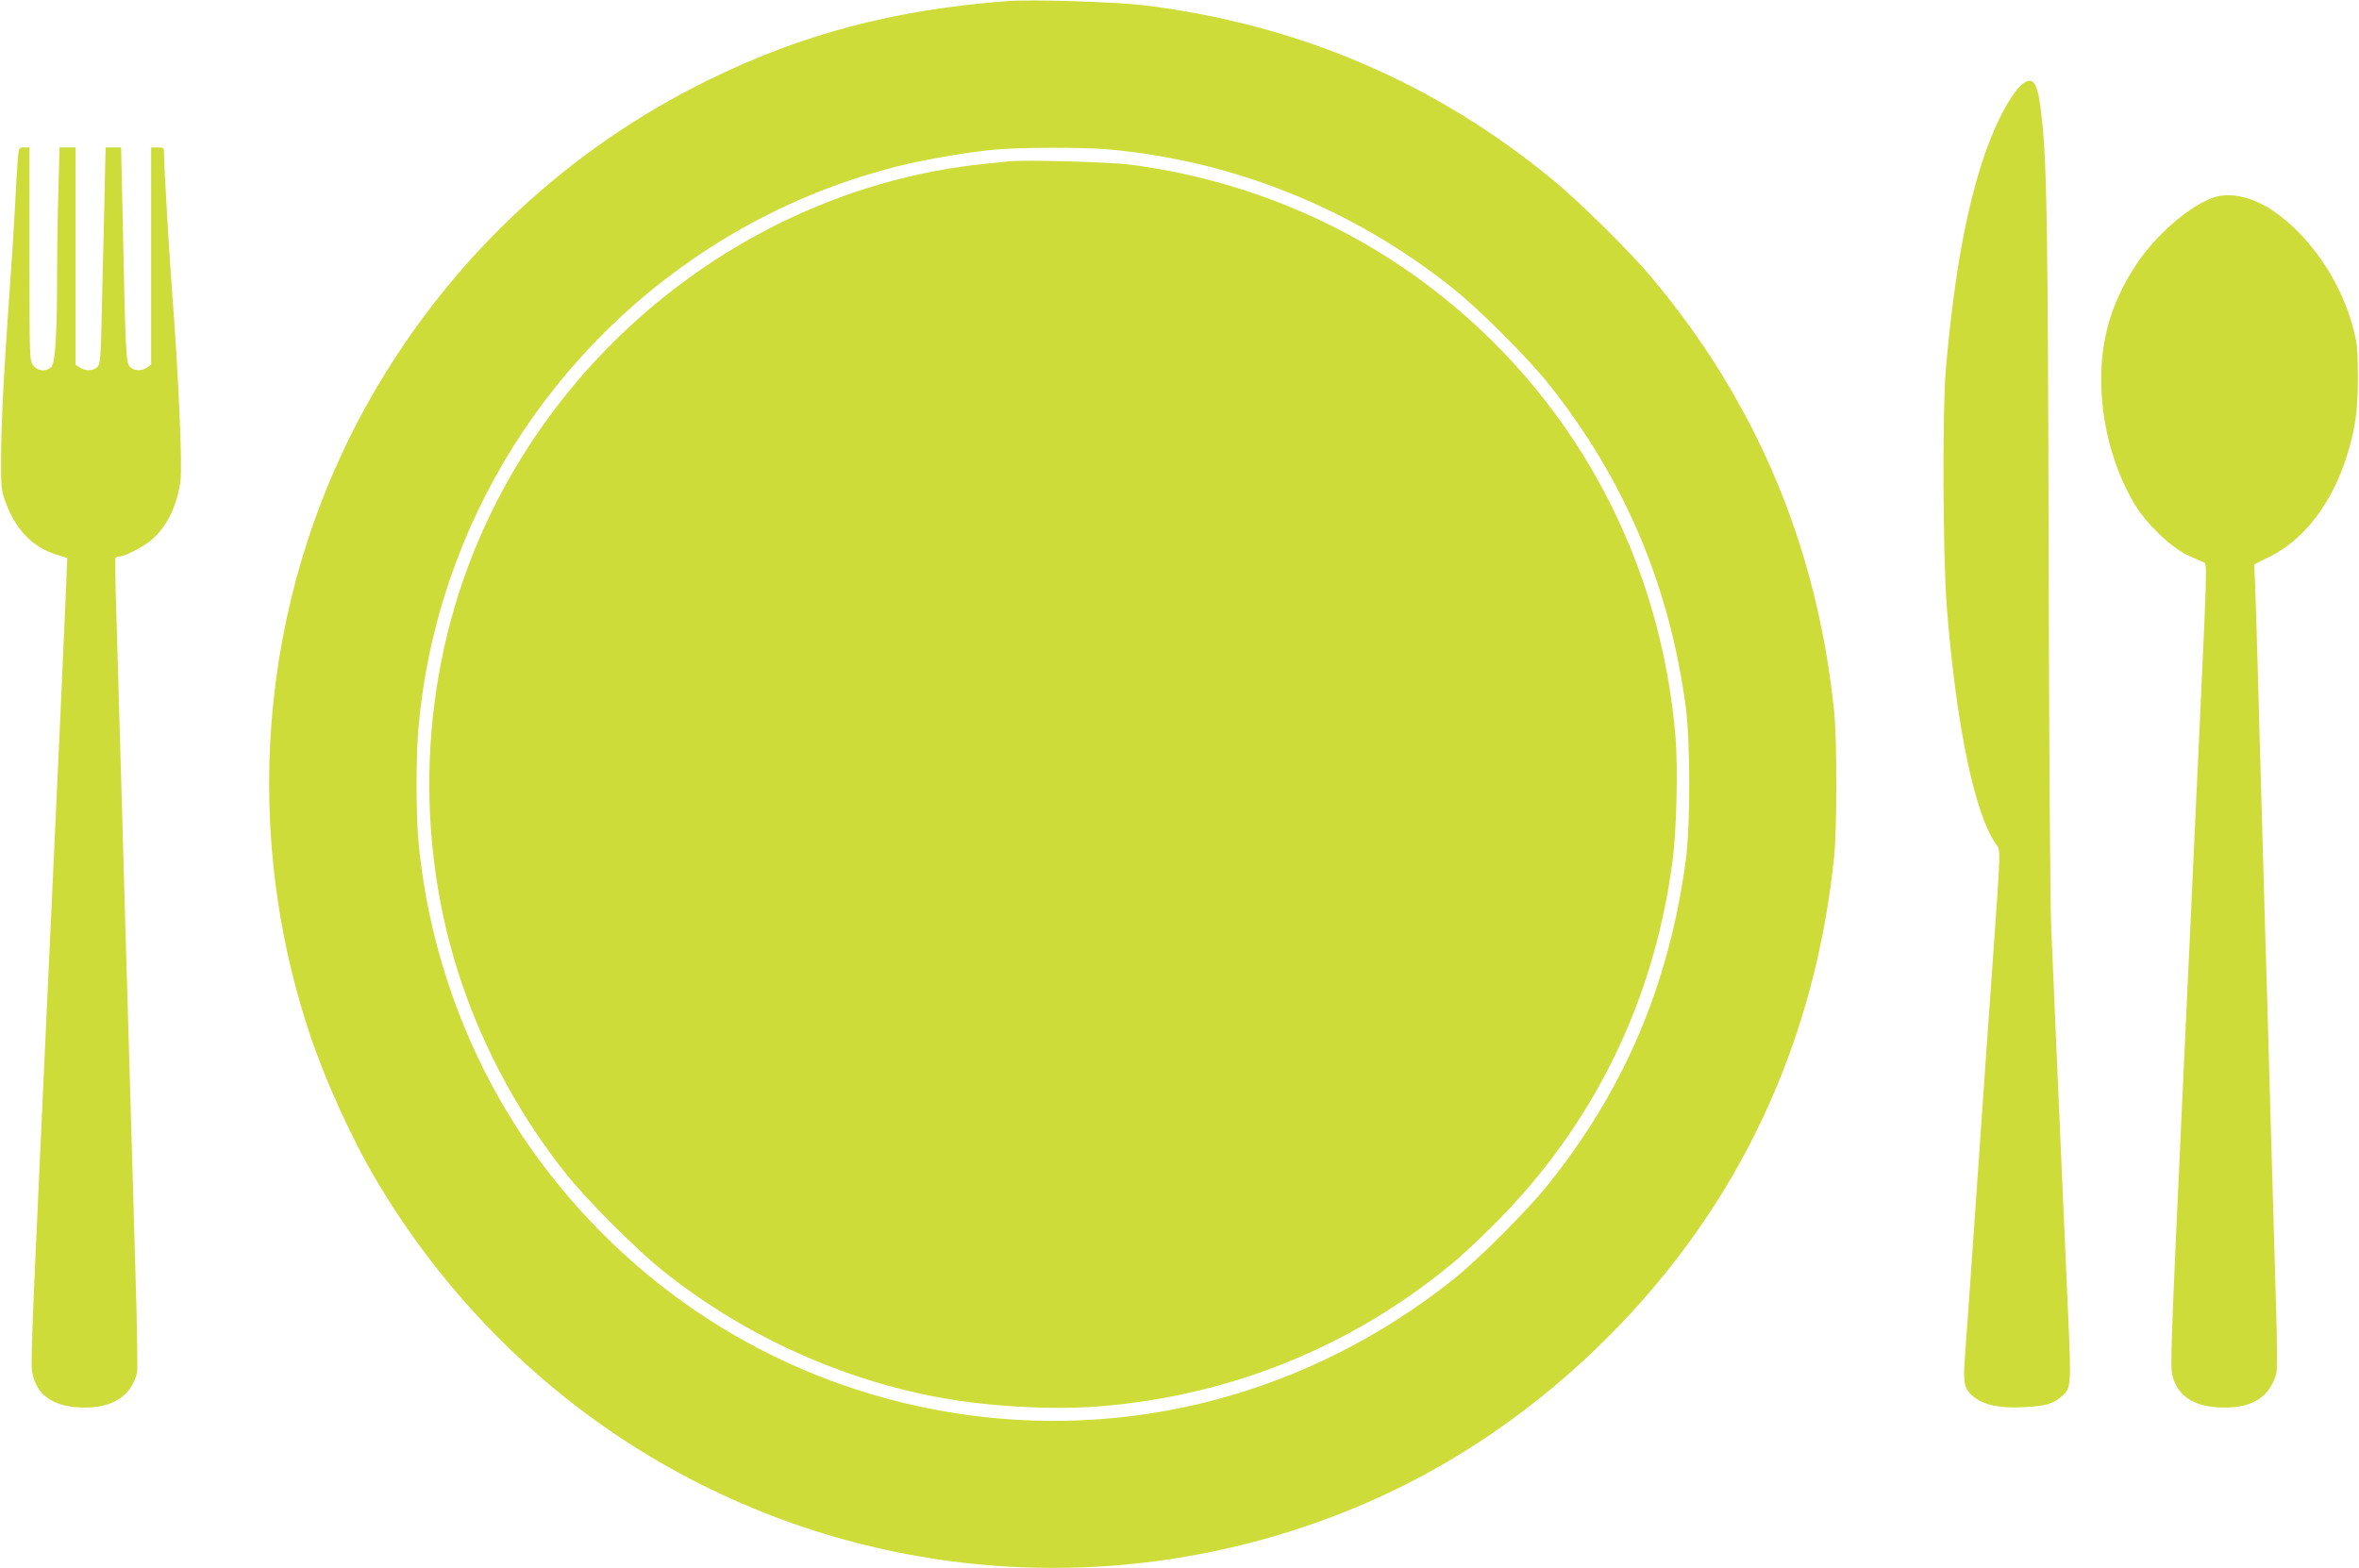 <?xml version="1.0" standalone="no"?>
<!DOCTYPE svg PUBLIC "-//W3C//DTD SVG 20010904//EN"
 "http://www.w3.org/TR/2001/REC-SVG-20010904/DTD/svg10.dtd">
<svg version="1.0" xmlns="http://www.w3.org/2000/svg"
 width="1280pt" height="851pt" viewBox="0 0 1280 851"
 preserveAspectRatio="xMidYMid meet">
<g transform="translate(0,851) scale(0.1,-0.1)"
fill="#cddc39" stroke="none">
<path d="M5465 8504 c-616 -47 -1115 -179 -1625 -430 -748 -368 -1367 -942
-1793 -1662 -621 -1049 -757 -2331 -370 -3502 85 -258 229 -576 368 -810 411
-692 1004 -1256 1710 -1621 1140 -591 2483 -636 3664 -123 479 209 916 509
1302 894 709 709 1126 1591 1231 2610 16 161 16 629 0 790 -92 894 -422 1677
-991 2355 -114 137 -391 410 -534 528 -641 528 -1382 845 -2217 948 -158 19
-610 33 -745 23z m540 -804 c683 -59 1338 -322 1880 -756 142 -113 407 -378
519 -519 410 -515 654 -1090 743 -1751 25 -187 25 -648 0 -834 -91 -672 -331
-1239 -744 -1755 -113 -142 -378 -407 -518 -519 -783 -623 -1765 -882 -2735
-720 -886 148 -1667 625 -2211 1351 -376 501 -611 1118 -669 1753 -13 150 -13
459 1 613 97 1097 721 2088 1672 2659 291 175 600 303 933 387 143 36 396 79
533 90 143 12 459 12 596 1z"/>
<path d="M5470 7634 c-19 -2 -80 -9 -135 -14 -1192 -125 -2260 -921 -2739
-2044 -321 -751 -354 -1629 -89 -2406 125 -368 322 -727 568 -1035 111 -138
377 -405 515 -516 428 -344 944 -584 1480 -688 277 -54 641 -75 911 -52 704
60 1353 324 1895 771 49 40 155 139 235 219 535 537 863 1204 964 1966 22 164
30 499 17 667 -77 950 -526 1804 -1259 2393 -487 391 -1069 638 -1696 721
-115 15 -582 28 -667 18z"/>
<path d="M10990 8065 c-60 -32 -152 -195 -219 -388 -102 -295 -168 -663 -213
-1172 -19 -224 -16 -1009 5 -1285 51 -646 151 -1127 268 -1292 25 -35 26 -10
-21 -673 -11 -148 -47 -661 -80 -1140 -33 -478 -64 -919 -69 -980 -10 -131 -2
-164 46 -204 55 -45 140 -64 264 -58 120 5 166 17 210 54 59 50 59 46 38 508
-28 637 -78 1770 -89 2040 -6 132 -12 1052 -14 2045 -4 1735 -9 2095 -37 2345
-19 181 -39 226 -89 200z"/>
<path d="M96 7638 c-3 -40 -11 -163 -16 -273 -6 -110 -19 -319 -30 -465 -30
-419 -42 -661 -44 -860 -1 -170 1 -190 22 -250 56 -154 147 -249 279 -290 l58
-18 -3 -73 c-5 -145 -54 -1226 -132 -2894 -64 -1389 -65 -1422 -51 -1472 28
-107 110 -163 251 -171 173 -9 282 57 314 190 3 15 0 258 -9 540 -8 282 -19
671 -25 863 -6 193 -15 501 -20 685 -6 184 -19 655 -30 1045 -11 391 -24 838
-29 995 -5 157 -7 288 -4 293 2 4 12 7 21 7 30 0 139 57 180 95 80 72 132 180
151 314 11 85 -10 568 -44 1011 -15 194 -45 698 -45 763 0 36 -1 37 -35 37
l-35 0 0 -589 0 -590 -22 -15 c-31 -22 -71 -20 -94 5 -21 23 -23 73 -39 837
l-8 352 -42 0 -42 0 -6 -272 c-4 -150 -10 -414 -14 -587 -6 -286 -8 -316 -25
-333 -22 -22 -66 -23 -96 -2 l-22 15 0 590 0 589 -43 0 -44 0 -6 -227 c-4
-124 -7 -323 -7 -442 0 -344 -10 -501 -32 -523 -27 -27 -72 -23 -97 8 -21 26
-21 35 -21 605 l0 579 -29 0 c-29 0 -29 0 -35 -72z"/>
<path d="M12020 7441 c-129 -40 -316 -198 -425 -361 -120 -180 -181 -358 -192
-560 -14 -257 51 -529 178 -744 63 -106 195 -234 289 -279 41 -19 82 -37 90
-40 16 -5 15 -39 -29 -982 -6 -126 -25 -525 -41 -885 -17 -360 -39 -842 -50
-1070 -61 -1321 -65 -1428 -52 -1477 29 -108 112 -164 253 -171 171 -9 272 51
310 182 6 18 5 168 -1 361 -5 182 -19 647 -30 1035 -11 388 -24 854 -30 1035
-5 182 -19 654 -30 1050 -10 396 -22 763 -24 816 l-5 96 86 43 c182 90 331
282 412 530 49 150 65 255 65 440 -1 158 -3 185 -27 275 -68 254 -238 500
-436 633 -109 72 -224 99 -311 73z"/>
</g>
</svg>
